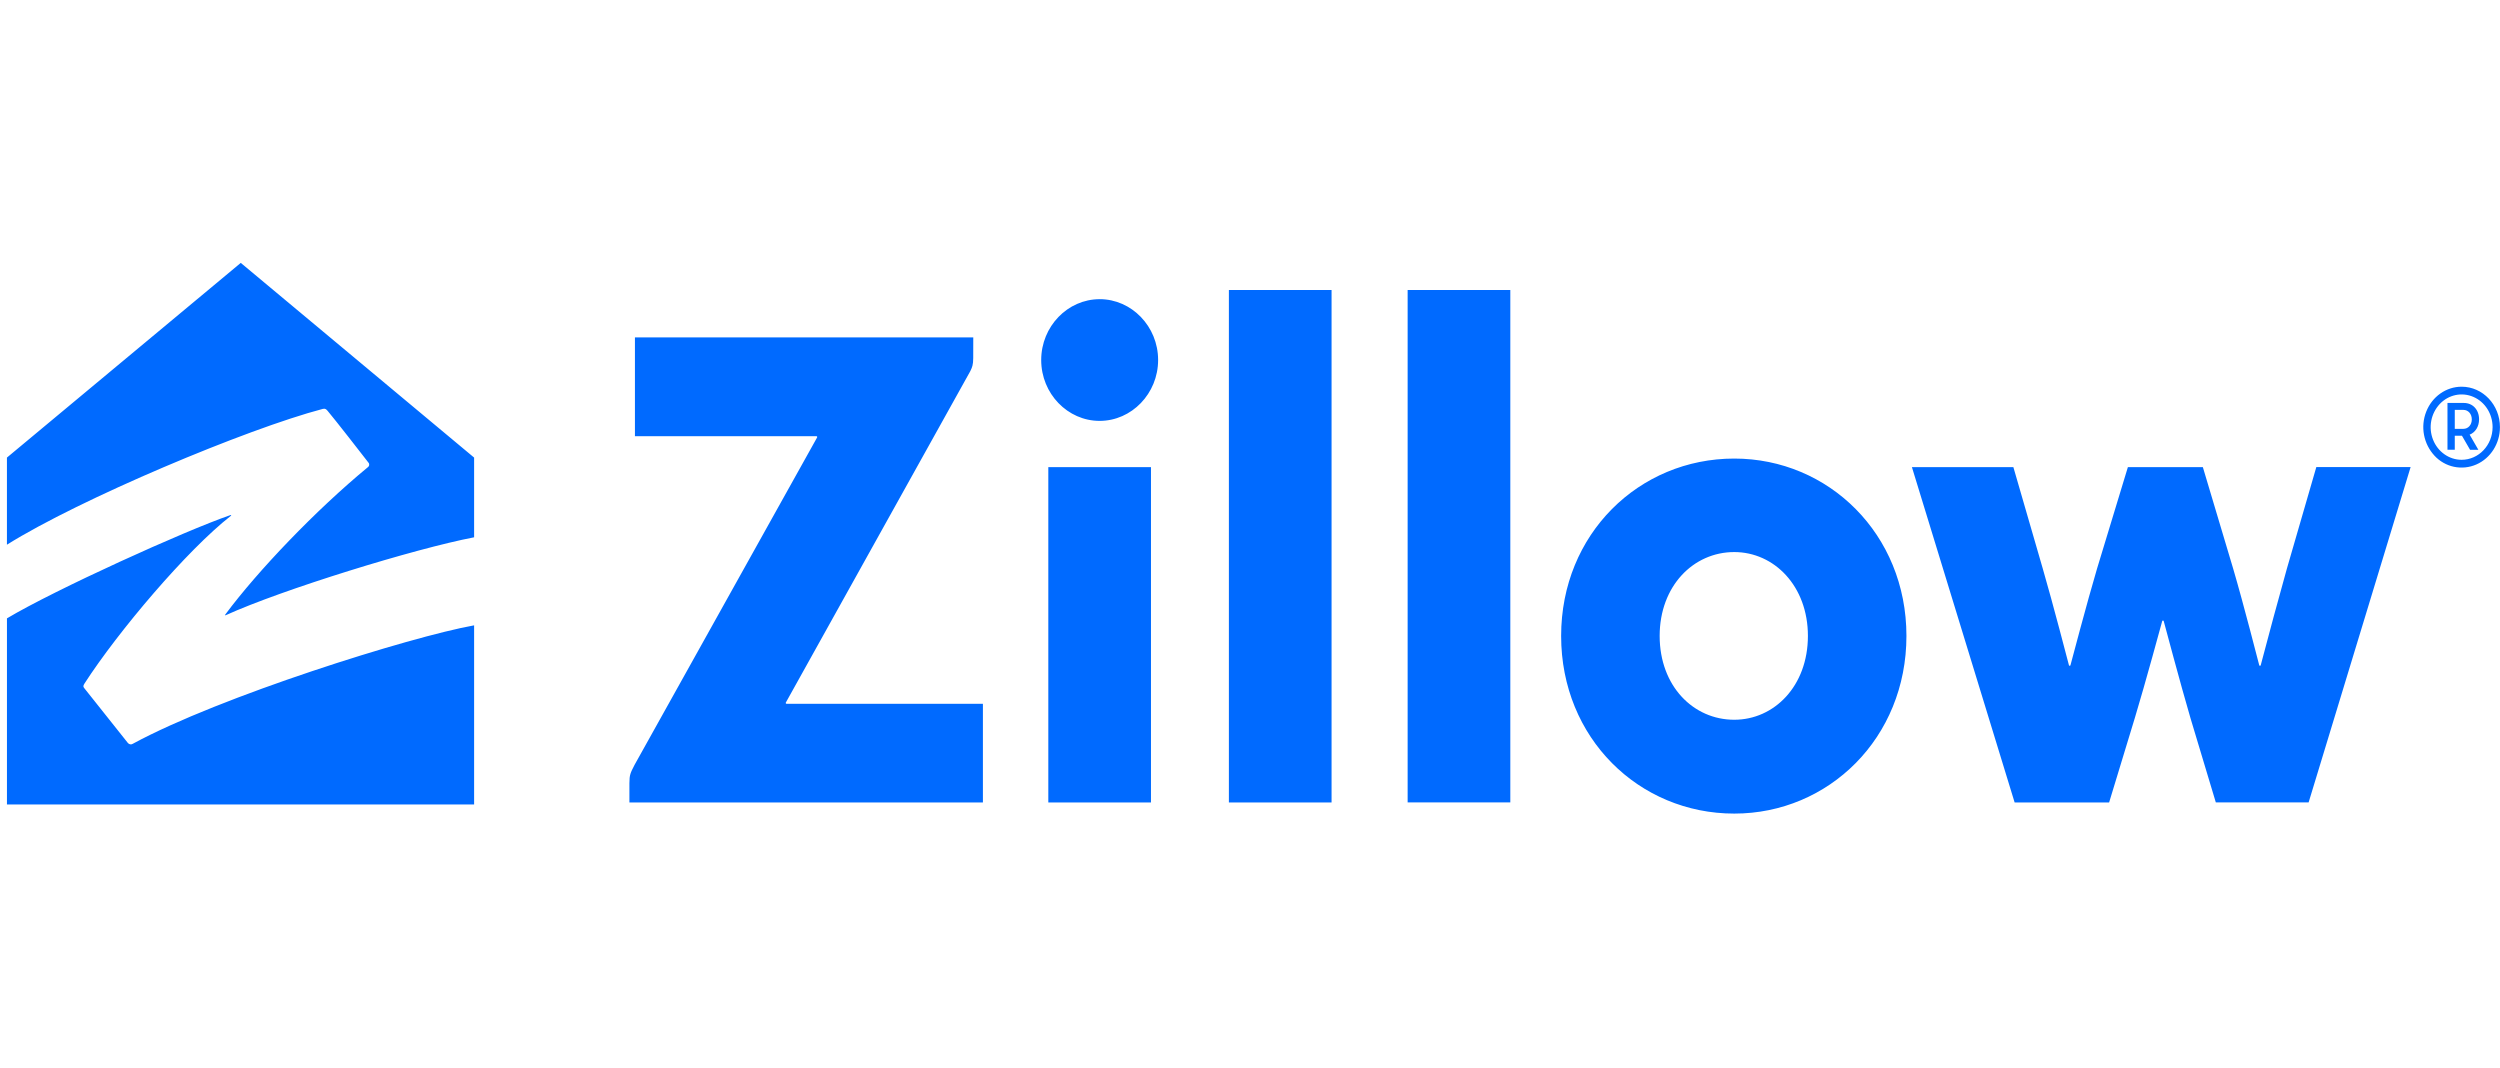 <svg width="110" height="47" viewBox="0 0 110 47" fill="none" xmlns="http://www.w3.org/2000/svg">
<path fill-rule="evenodd" clip-rule="evenodd" d="M14.202 17.992C14.306 17.965 14.353 18.004 14.415 18.077C14.768 18.497 15.907 19.961 16.217 20.362C16.228 20.376 16.237 20.392 16.241 20.41C16.246 20.427 16.247 20.445 16.245 20.463C16.242 20.481 16.236 20.499 16.227 20.514C16.217 20.53 16.205 20.543 16.19 20.553C13.894 22.445 11.34 25.119 9.916 27.035C9.886 27.076 9.911 27.079 9.931 27.07C12.411 25.943 18.234 24.145 20.861 23.641V20.134L10.594 11.567L0.305 20.134V23.967C3.494 21.967 10.863 18.87 14.202 17.992ZM61.936 12.759H66.454V35.306H61.936V12.759ZM58.589 12.759H54.071V35.307H58.589V12.759ZM88.588 20.553H84.124L88.644 35.309H92.801L93.936 31.578C94.386 30.096 95.137 27.329 95.137 27.329C95.139 27.322 95.143 27.315 95.149 27.31C95.155 27.305 95.162 27.303 95.17 27.303C95.185 27.303 95.198 27.313 95.204 27.329C95.204 27.329 95.956 30.15 96.383 31.604L97.496 35.306H101.579L106.067 20.552H101.918L100.624 25.016C100.229 26.431 99.845 27.849 99.472 29.27C99.47 29.277 99.466 29.284 99.46 29.288C99.454 29.293 99.447 29.296 99.439 29.296C99.431 29.296 99.424 29.293 99.418 29.288C99.412 29.284 99.407 29.277 99.406 29.27C99.406 29.27 98.709 26.546 98.258 25.016L96.925 20.553H93.627L92.271 25.016C91.846 26.444 91.1 29.272 91.1 29.272C91.097 29.279 91.093 29.284 91.087 29.289C91.081 29.293 91.073 29.295 91.066 29.295C91.059 29.295 91.052 29.293 91.046 29.288C91.04 29.284 91.036 29.278 91.034 29.272C91.034 29.272 90.313 26.495 89.881 25.016L88.588 20.553ZM68.69 27.98C68.69 23.497 72.116 20.177 76.307 20.177C80.456 20.177 83.883 23.499 83.883 27.98C83.883 32.476 80.458 35.798 76.307 35.798C72.117 35.798 68.69 32.476 68.69 27.983V27.98ZM79.548 27.98C79.548 25.785 78.064 24.291 76.307 24.291C74.509 24.291 73.025 25.785 73.025 27.98C73.025 30.19 74.509 31.669 76.307 31.669C78.064 31.669 79.548 30.19 79.548 27.98ZM27.937 14.845V19.192H35.922C35.954 19.192 35.966 19.225 35.95 19.253L27.933 33.632L27.919 33.658C27.738 34.01 27.694 34.094 27.694 34.459V35.307H43.248V30.968H34.608C34.601 30.968 34.594 30.966 34.589 30.962C34.583 30.958 34.578 30.953 34.576 30.947C34.573 30.94 34.571 30.933 34.572 30.926C34.573 30.919 34.575 30.912 34.58 30.906L42.689 16.338L42.711 16.292C42.768 16.171 42.822 16.058 42.822 15.755L42.824 14.846L27.937 14.845ZM48.384 13.163C49.792 13.163 50.957 14.363 50.957 15.84C50.957 17.318 49.792 18.519 48.384 18.519C46.976 18.519 45.813 17.32 45.813 15.842C45.813 14.364 46.976 13.164 48.384 13.164V13.163ZM46.126 20.553H50.643V35.307H46.126V20.553ZM5.626 32.69C5.682 32.759 5.778 32.773 5.848 32.724C9.663 30.651 18.053 28.019 20.861 27.515V35.396H0.306V27.208C2.419 25.946 8.127 23.357 10.136 22.665C10.177 22.651 10.186 22.675 10.151 22.702C8.223 24.213 5.2 27.78 3.719 30.073C3.652 30.18 3.656 30.215 3.709 30.28L5.626 32.69ZM108.409 17.73C108.8 17.73 109.079 18.026 109.079 18.451C109.079 18.771 108.914 19.025 108.664 19.125L109.048 19.791H108.683L108.325 19.171H108.01V19.789H107.689V17.73H108.409ZM108.01 18.869H108.389C108.602 18.869 108.759 18.695 108.759 18.453C108.759 18.211 108.602 18.035 108.39 18.035H108.01V18.869ZM108.312 17.015C107.63 17.015 107.015 17.449 106.754 18.113C106.626 18.438 106.592 18.793 106.657 19.136C106.722 19.479 106.882 19.797 107.12 20.053C107.348 20.3 107.648 20.47 107.977 20.539C108.306 20.608 108.649 20.573 108.957 20.438C109.587 20.163 109.998 19.514 109.998 18.794C109.997 17.811 109.243 17.016 108.312 17.015ZM108.312 20.231C107.761 20.231 107.264 19.881 107.053 19.344C106.95 19.082 106.922 18.795 106.975 18.518C107.027 18.241 107.156 17.984 107.348 17.777C107.738 17.365 108.324 17.242 108.833 17.465C109.342 17.687 109.674 18.212 109.674 18.794C109.673 19.587 109.064 20.23 108.312 20.231Z" fill="#006AFF"/>
</svg>
